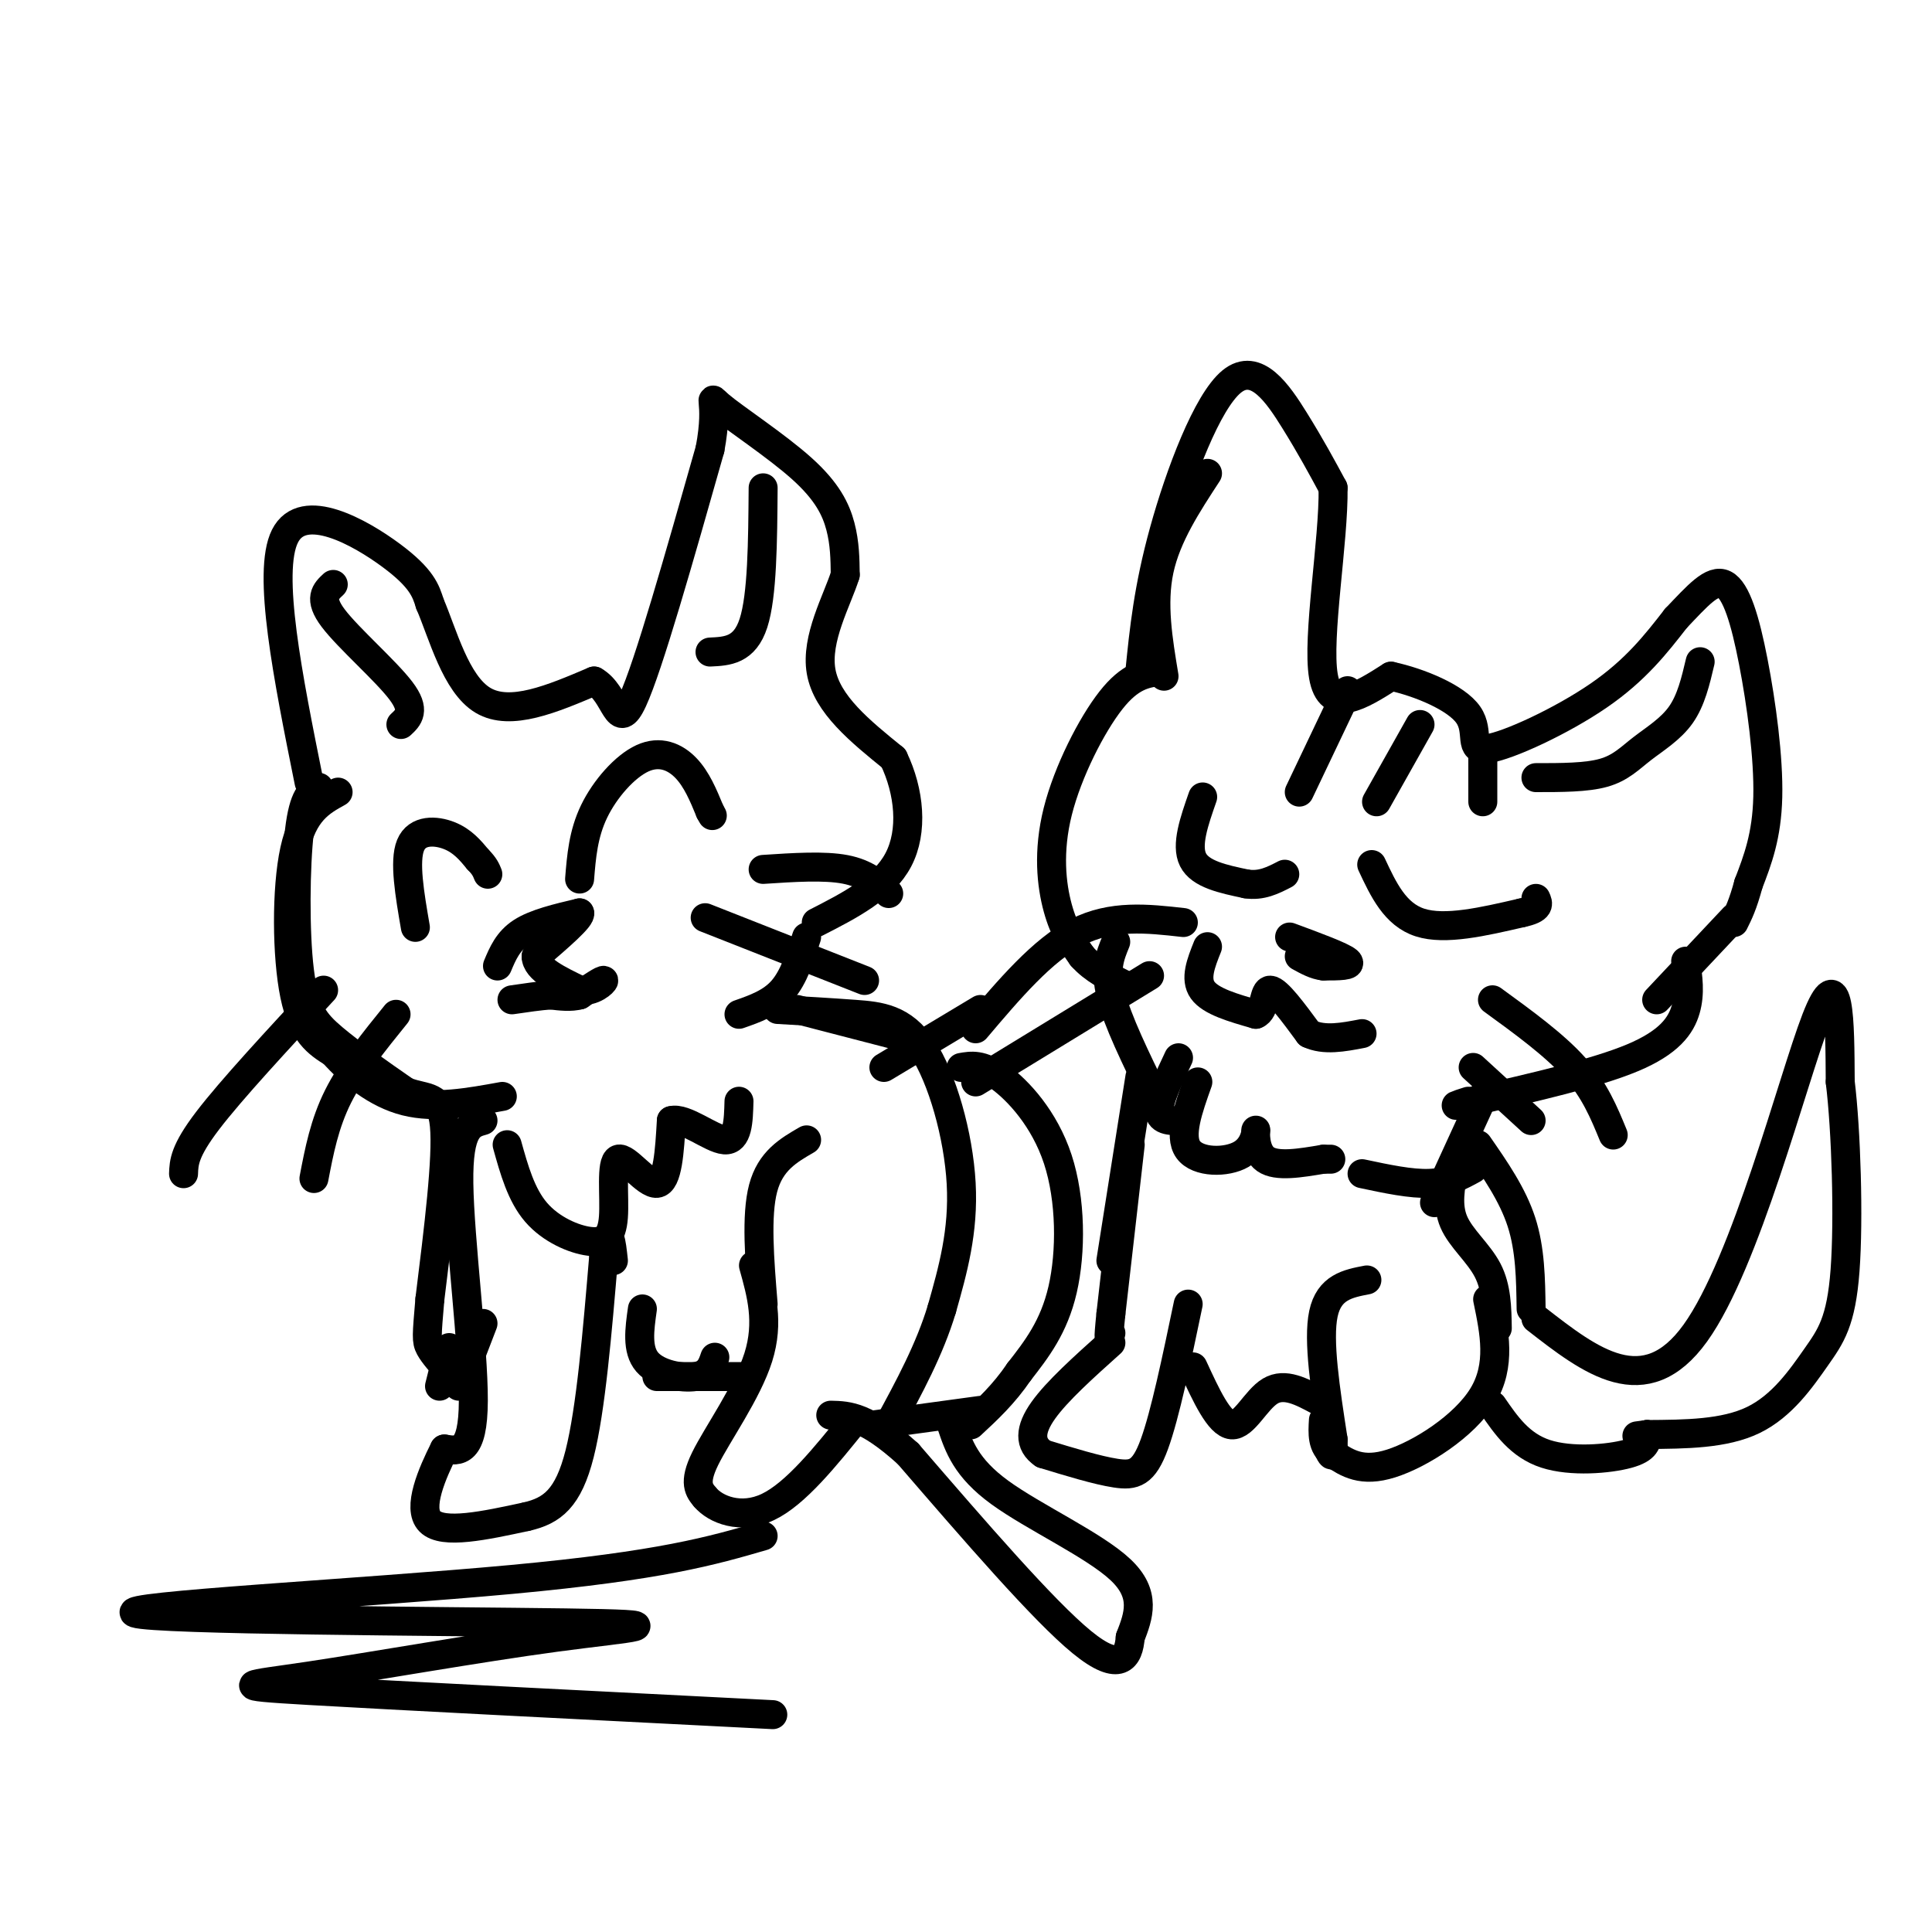 <svg viewBox='0 0 400 400' version='1.1' xmlns='http://www.w3.org/2000/svg' xmlns:xlink='http://www.w3.org/1999/xlink'><g fill='none' stroke='rgb(0,0,0)' stroke-width='6' stroke-linecap='round' stroke-linejoin='round'><path d='M64,162c-4.378,-21.756 -8.756,-43.511 -5,-51c3.756,-7.489 15.644,-0.711 22,4c6.356,4.711 7.178,7.356 8,10'/><path d='M89,125c2.667,6.178 5.333,16.622 11,20c5.667,3.378 14.333,-0.311 23,-4'/><path d='M123,141c4.644,2.578 4.756,11.022 8,4c3.244,-7.022 9.622,-29.511 16,-52'/><path d='M147,93c2.022,-10.711 -0.922,-11.490 2,-9c2.922,2.490 11.710,8.247 17,13c5.290,4.753 7.083,8.501 8,12c0.917,3.499 0.959,6.750 1,10'/><path d='M175,119c-1.622,5.200 -6.178,13.200 -5,20c1.178,6.800 8.089,12.400 15,18'/><path d='M185,157c3.311,6.889 4.089,15.111 1,21c-3.089,5.889 -10.044,9.444 -17,13'/><path d='M70,164c-3.622,2.000 -7.244,4.000 -9,12c-1.756,8.000 -1.644,22.000 0,30c1.644,8.000 4.822,10.000 8,12'/><path d='M69,218c3.689,4.133 8.911,8.467 15,10c6.089,1.533 13.044,0.267 20,-1'/><path d='M86,192c-1.178,-6.844 -2.356,-13.689 -1,-17c1.356,-3.311 5.244,-3.089 8,-2c2.756,1.089 4.378,3.044 6,5'/><path d='M99,178c1.333,1.333 1.667,2.167 2,3'/><path d='M120,182c0.375,-4.667 0.750,-9.333 3,-14c2.250,-4.667 6.375,-9.333 10,-11c3.625,-1.667 6.750,-0.333 9,2c2.250,2.333 3.625,5.667 5,9'/><path d='M147,168c0.833,1.500 0.417,0.750 0,0'/><path d='M103,200c1.083,-2.583 2.167,-5.167 5,-7c2.833,-1.833 7.417,-2.917 12,-4'/><path d='M120,189c0.500,0.833 -4.250,4.917 -9,9'/><path d='M111,198c0.000,2.667 4.500,4.833 9,7'/><path d='M120,205c2.733,0.511 5.067,-1.711 5,-2c-0.067,-0.289 -2.533,1.356 -5,3'/><path d='M120,206c-1.833,0.500 -3.917,0.250 -6,0'/><path d='M114,206c-2.333,0.167 -5.167,0.583 -8,1'/><path d='M167,194c-1.333,4.167 -2.667,8.333 -5,11c-2.333,2.667 -5.667,3.833 -9,5'/><path d='M161,209c5.440,0.310 10.881,0.619 16,1c5.119,0.381 9.917,0.833 14,7c4.083,6.167 7.452,18.048 8,28c0.548,9.952 -1.726,17.976 -4,26'/><path d='M195,271c-2.500,8.333 -6.750,16.167 -11,24'/><path d='M105,237c1.450,5.200 2.899,10.399 6,14c3.101,3.601 7.853,5.603 11,6c3.147,0.397 4.689,-0.811 5,-5c0.311,-4.189 -0.609,-11.359 1,-12c1.609,-0.641 5.745,5.245 8,5c2.255,-0.245 2.627,-6.623 3,-13'/><path d='M139,232c2.778,-0.778 8.222,3.778 11,4c2.778,0.222 2.889,-3.889 3,-8'/><path d='M240,139c-3.012,0.470 -6.024,0.940 -10,6c-3.976,5.060 -8.917,14.708 -11,23c-2.083,8.292 -1.310,15.226 0,20c1.310,4.774 3.155,7.387 5,10'/><path d='M224,198c2.333,2.667 5.667,4.333 9,6'/><path d='M236,139c0.869,-8.595 1.738,-17.190 5,-29c3.262,-11.810 8.917,-26.833 14,-31c5.083,-4.167 9.595,2.524 13,8c3.405,5.476 5.702,9.738 8,14'/><path d='M276,101c0.178,10.844 -3.378,30.956 -2,39c1.378,8.044 7.689,4.022 14,0'/><path d='M288,140c5.863,1.263 13.520,4.421 16,8c2.480,3.579 -0.217,7.579 4,7c4.217,-0.579 15.348,-5.737 23,-11c7.652,-5.263 11.826,-10.632 16,-16'/><path d='M347,128c4.437,-4.641 7.530,-8.244 10,-7c2.470,1.244 4.319,7.335 6,16c1.681,8.665 3.195,19.904 3,28c-0.195,8.096 -2.097,13.048 -4,18'/><path d='M362,183c-1.167,4.333 -2.083,6.167 -3,8'/><path d='M249,165c-1.750,5.000 -3.500,10.000 -2,13c1.500,3.000 6.250,4.000 11,5'/><path d='M258,183c3.167,0.500 5.583,-0.750 8,-2'/><path d='M284,179c2.417,5.167 4.833,10.333 10,12c5.167,1.667 13.083,-0.167 21,-2'/><path d='M315,189c4.000,-0.833 3.500,-1.917 3,-3'/><path d='M267,194c5.417,2.000 10.833,4.000 12,5c1.167,1.000 -1.917,1.000 -5,1'/><path d='M274,200c-1.667,-0.167 -3.333,-1.083 -5,-2'/><path d='M250,196c-1.333,3.333 -2.667,6.667 -1,9c1.667,2.333 6.333,3.667 11,5'/><path d='M260,210c2.022,-0.733 1.578,-5.067 3,-5c1.422,0.067 4.711,4.533 8,9'/><path d='M271,214c3.167,1.500 7.083,0.750 11,0'/><path d='M349,199c0.489,3.311 0.978,6.622 0,10c-0.978,3.378 -3.422,6.822 -11,10c-7.578,3.178 -20.289,6.089 -33,9'/><path d='M305,228c-5.667,1.500 -3.333,0.750 -1,0'/><path d='M231,195c-1.167,2.833 -2.333,5.667 -1,11c1.333,5.333 5.167,13.167 9,21'/><path d='M234,237c0.000,0.000 -4.000,35.000 -4,35'/><path d='M230,272c-0.667,6.500 -0.333,5.250 0,4'/><path d='M100,232c-2.578,0.711 -5.156,1.422 -5,13c0.156,11.578 3.044,34.022 3,45c-0.044,10.978 -3.022,10.489 -6,10'/><path d='M92,300c-2.489,4.933 -5.711,12.267 -3,15c2.711,2.733 11.356,0.867 20,-1'/><path d='M109,314c5.333,-1.222 8.667,-3.778 11,-13c2.333,-9.222 3.667,-25.111 5,-41'/><path d='M125,260c1.167,-6.667 1.583,-2.833 2,1'/><path d='M156,262c1.644,5.867 3.289,11.733 1,19c-2.289,7.267 -8.511,15.933 -11,21c-2.489,5.067 -1.244,6.533 0,8'/><path d='M146,310c2.089,2.489 7.311,4.711 13,2c5.689,-2.711 11.844,-10.356 18,-18'/><path d='M199,221c2.107,-0.375 4.214,-0.750 8,2c3.786,2.750 9.250,8.625 12,17c2.750,8.375 2.786,19.250 1,27c-1.786,7.750 -5.393,12.375 -9,17'/><path d='M211,284c-3.167,4.667 -6.583,7.833 -10,11'/><path d='M167,236c-3.750,2.167 -7.500,4.333 -9,10c-1.500,5.667 -0.750,14.833 0,24'/><path d='M133,271c-0.600,4.222 -1.200,8.444 1,11c2.200,2.556 7.200,3.444 10,3c2.800,-0.444 3.400,-2.222 4,-4'/><path d='M236,223c0.000,0.000 -6.000,38.000 -6,38'/><path d='M301,242c-0.733,3.800 -1.467,7.600 0,11c1.467,3.400 5.133,6.400 7,10c1.867,3.600 1.933,7.800 2,12'/><path d='M248,224c-1.997,5.604 -3.994,11.209 -2,14c1.994,2.791 7.978,2.769 11,1c3.022,-1.769 3.083,-5.284 3,-5c-0.083,0.284 -0.309,4.367 2,6c2.309,1.633 7.155,0.817 12,0'/><path d='M274,240c2.167,0.000 1.583,0.000 1,0'/><path d='M318,273c11.267,8.778 22.533,17.556 33,3c10.467,-14.556 20.133,-52.444 25,-65c4.867,-12.556 4.933,0.222 5,13'/><path d='M381,224c1.226,9.951 1.793,28.327 1,39c-0.793,10.673 -2.944,13.643 -6,18c-3.056,4.357 -7.016,10.102 -13,13c-5.984,2.898 -13.992,2.949 -22,3'/><path d='M341,297c-3.667,0.500 -1.833,0.250 0,0'/><path d='M283,265c-3.917,0.750 -7.833,1.500 -9,7c-1.167,5.500 0.417,15.750 2,26'/><path d='M276,298c0.167,4.667 -0.417,3.333 -1,2'/><path d='M246,270c-2.400,11.489 -4.800,22.978 -7,29c-2.200,6.022 -4.200,6.578 -8,6c-3.800,-0.578 -9.400,-2.289 -15,-4'/><path d='M216,301c-2.956,-2.000 -2.844,-5.000 0,-9c2.844,-4.000 8.422,-9.000 14,-14'/><path d='M247,283c2.711,5.889 5.422,11.778 8,12c2.578,0.222 5.022,-5.222 8,-7c2.978,-1.778 6.489,0.111 10,2'/><path d='M308,269c1.422,6.844 2.844,13.689 -1,20c-3.844,6.311 -12.956,12.089 -19,14c-6.044,1.911 -9.022,-0.044 -12,-2'/><path d='M276,301c-2.333,-1.500 -2.167,-4.250 -2,-7'/><path d='M308,225c0.000,0.000 -11.000,24.000 -11,24'/><path d='M93,279c0.000,0.000 -2.000,8.000 -2,8'/><path d='M67,205c-9.583,10.333 -19.167,20.667 -24,27c-4.833,6.333 -4.917,8.667 -5,11'/><path d='M82,210c-4.583,5.667 -9.167,11.333 -12,17c-2.833,5.667 -3.917,11.333 -5,17'/><path d='M158,180c6.333,-0.417 12.667,-0.833 17,0c4.333,0.833 6.667,2.917 9,5'/><path d='M146,190c0.000,0.000 33.000,13.000 33,13'/><path d='M245,191c-7.417,-0.833 -14.833,-1.667 -22,2c-7.167,3.667 -14.083,11.833 -21,20'/><path d='M238,202c0.000,0.000 -36.000,22.000 -36,22'/><path d='M309,207c6.417,4.667 12.833,9.333 17,14c4.167,4.667 6.083,9.333 8,14'/><path d='M305,221c0.000,0.000 12.000,11.000 12,11'/><path d='M282,243c5.083,1.083 10.167,2.167 14,2c3.833,-0.167 6.417,-1.583 9,-3'/><path d='M306,237c3.583,5.167 7.167,10.333 9,16c1.833,5.667 1.917,11.833 2,18'/><path d='M341,297c-0.044,1.467 -0.089,2.933 -4,4c-3.911,1.067 -11.689,1.733 -17,0c-5.311,-1.733 -8.156,-5.867 -11,-10'/><path d='M203,292c0.000,0.000 -22.000,3.000 -22,3'/><path d='M197,295c1.489,4.444 2.978,8.889 10,14c7.022,5.111 19.578,10.889 25,16c5.422,5.111 3.711,9.556 2,14'/><path d='M234,339c-0.311,4.133 -2.089,7.467 -10,1c-7.911,-6.467 -21.956,-22.733 -36,-39'/><path d='M188,301c-8.667,-7.833 -12.333,-7.917 -16,-8'/><path d='M155,285c0.000,0.000 -19.000,0.000 -19,0'/><path d='M100,274c0.000,0.000 -5.000,13.000 -5,13'/><path d='M203,209c0.000,0.000 -20.000,12.000 -20,12'/><path d='M359,190c0.000,0.000 -16.000,17.000 -16,17'/><path d='M279,143c0.000,0.000 -10.000,21.000 -10,21'/><path d='M294,150c0.000,0.000 -9.000,16.000 -9,16'/><path d='M307,156c0.000,0.000 0.000,10.000 0,10'/><path d='M147,135c3.583,-0.167 7.167,-0.333 9,-6c1.833,-5.667 1.917,-16.833 2,-28'/><path d='M69,121c-1.556,1.444 -3.111,2.889 0,7c3.111,4.111 10.889,10.889 14,15c3.111,4.111 1.556,5.556 0,7'/><path d='M66,163c-1.571,0.875 -3.143,1.750 -4,9c-0.857,7.250 -1.000,20.875 0,29c1.000,8.125 3.143,10.750 7,14c3.857,3.250 9.429,7.125 15,11'/><path d='M84,226c4.244,1.667 7.356,0.333 8,7c0.644,6.667 -1.178,21.333 -3,36'/><path d='M89,269c-0.644,7.600 -0.756,8.600 0,10c0.756,1.400 2.378,3.200 4,5'/><path d='M165,209c0.000,0.000 27.000,7.000 27,7'/><path d='M244,219c-2.083,4.417 -4.167,8.833 -4,11c0.167,2.167 2.583,2.083 5,2'/><path d='M318,161c5.226,0.000 10.452,0.000 14,-1c3.548,-1.000 5.417,-3.000 8,-5c2.583,-2.000 5.881,-4.000 8,-7c2.119,-3.000 3.060,-7.000 4,-11'/><path d='M250,98c-4.250,6.500 -8.500,13.000 -10,20c-1.500,7.000 -0.250,14.500 1,22'/><path d='M158,318c-10.527,3.064 -21.055,6.127 -52,9c-30.945,2.873 -82.308,5.554 -78,7c4.308,1.446 64.287,1.655 89,2c24.713,0.345 14.160,0.824 -2,3c-16.160,2.176 -37.928,6.047 -51,8c-13.072,1.953 -17.449,1.986 0,3c17.449,1.014 56.725,3.007 96,5'/></g>
</svg>
